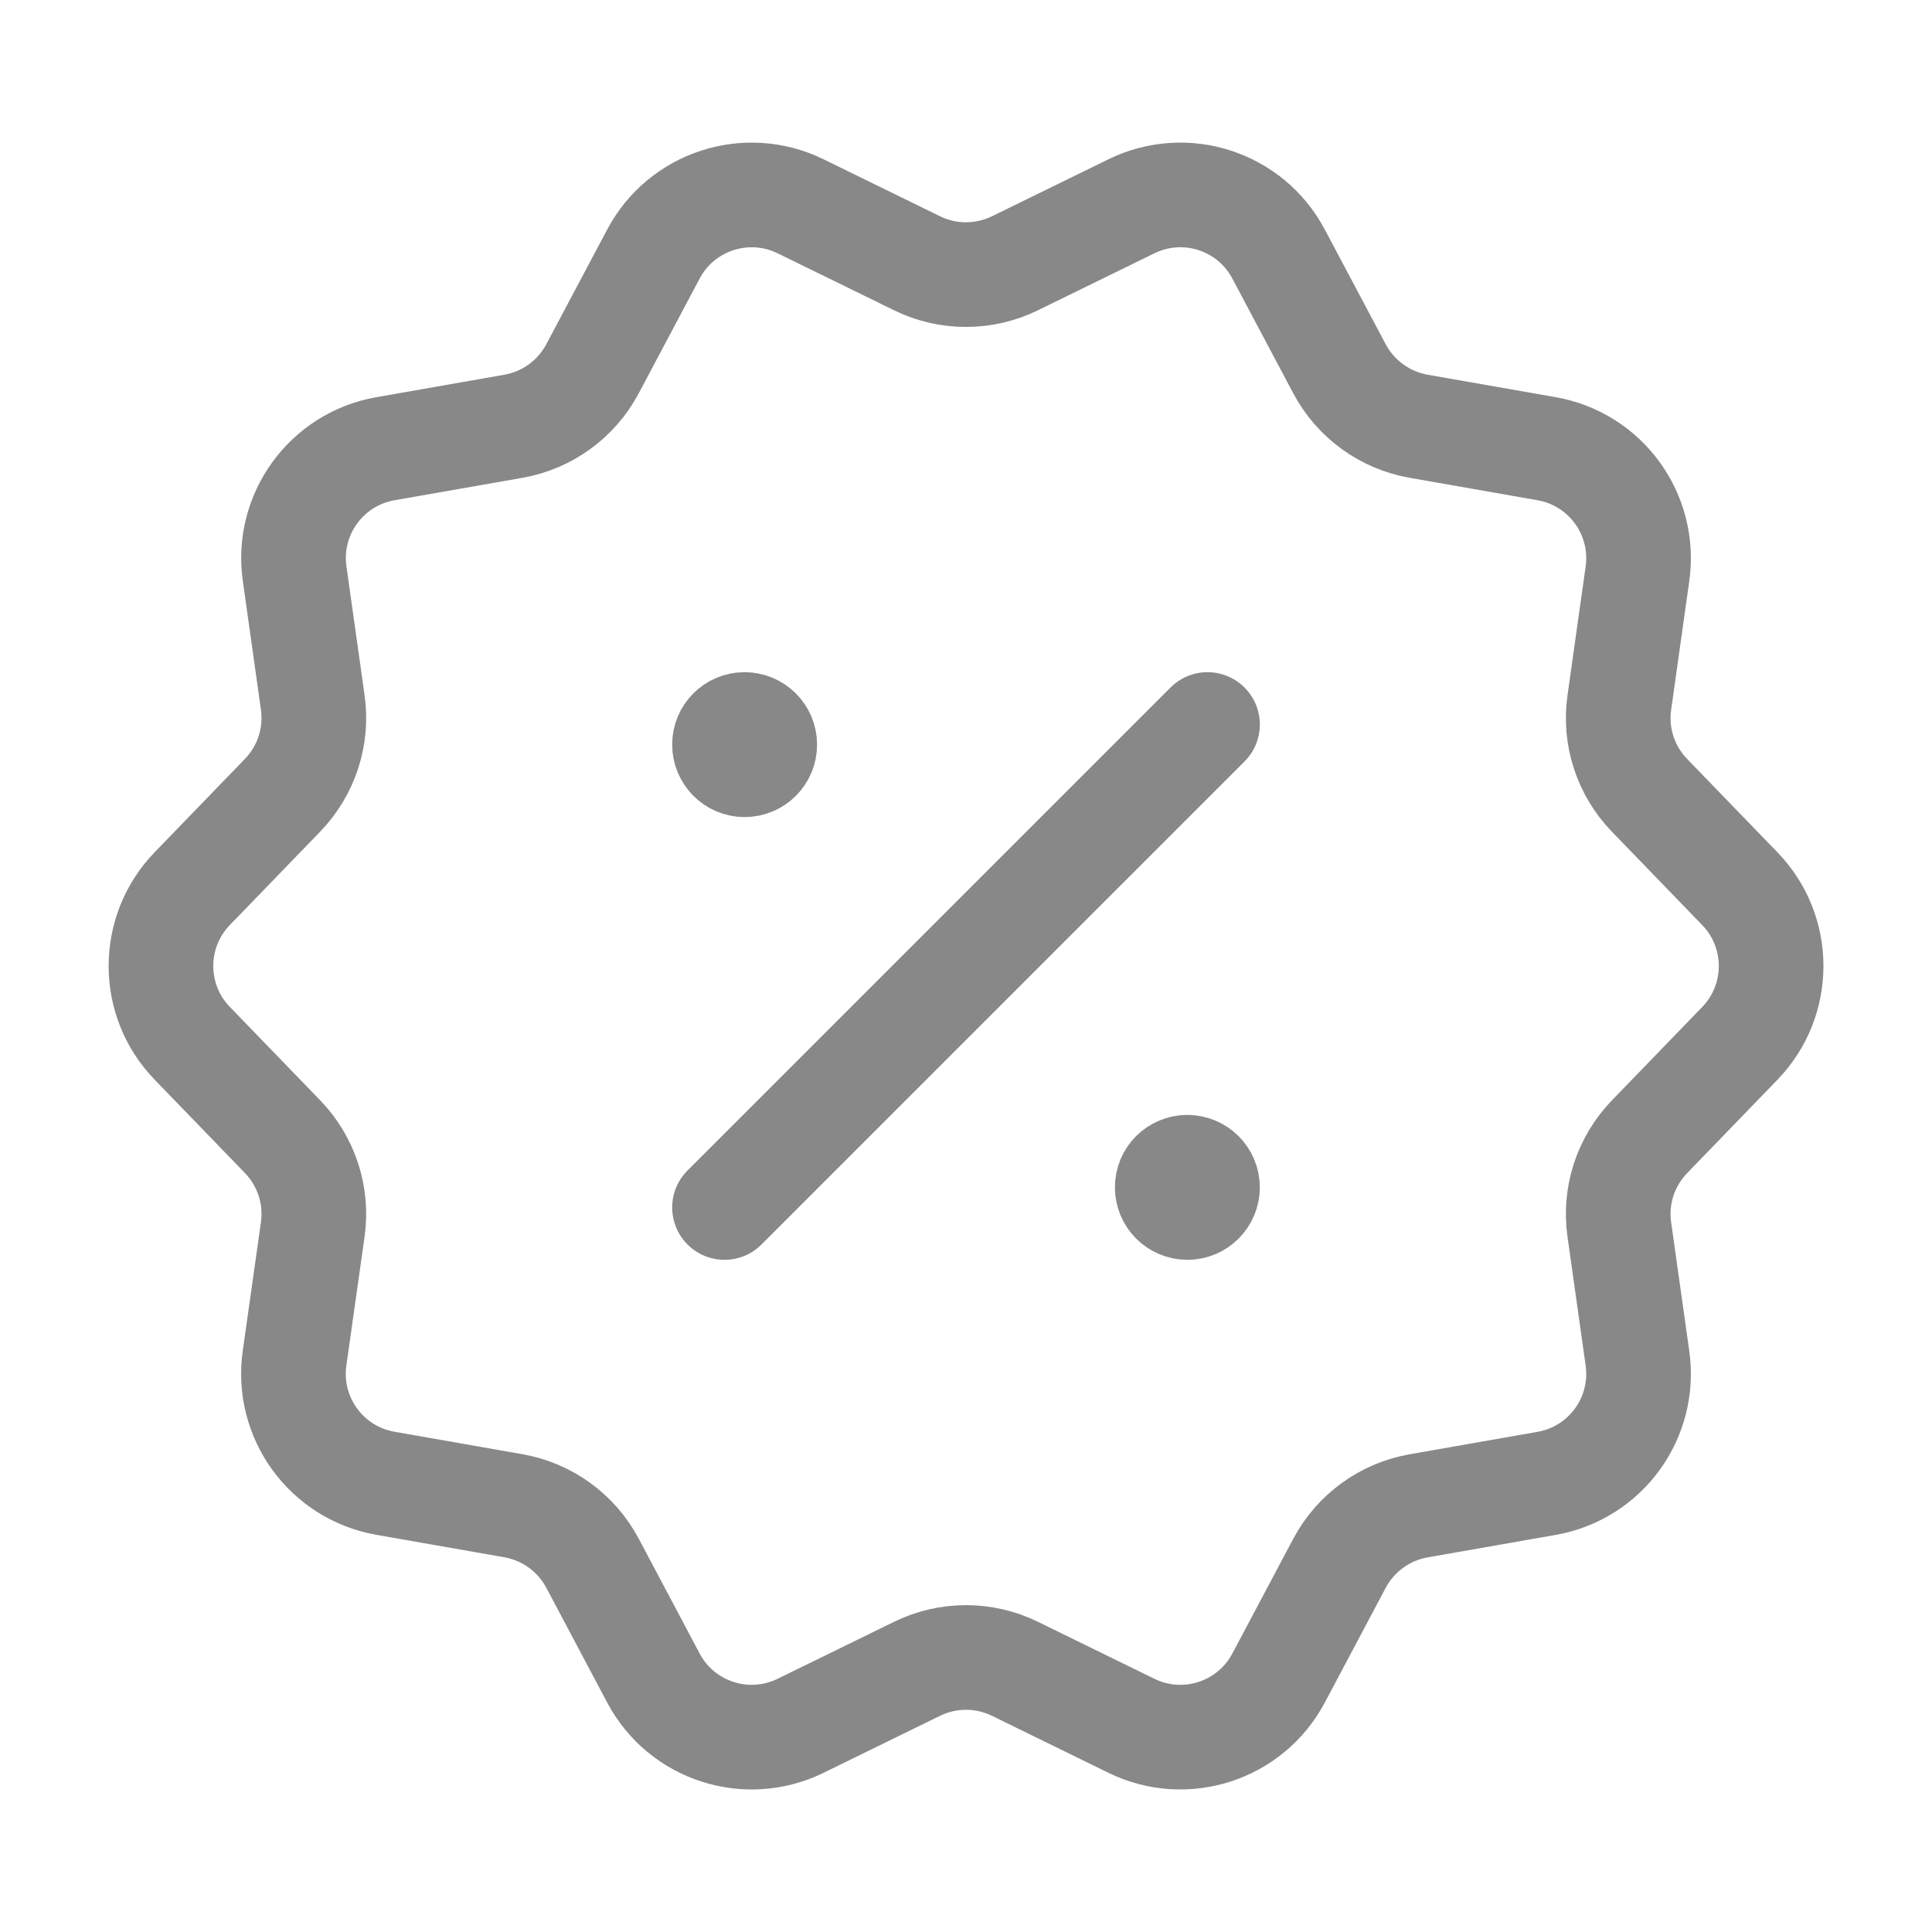 <svg width="24" height="24" viewBox="0 0 24 24" fill="none" xmlns="http://www.w3.org/2000/svg">
<g id="sale">
<g id="Group">
<g id="Group_2">
<path id="Path" fill-rule="evenodd" clip-rule="evenodd" d="M12.607 3.271L14.056 2.562C14.726 2.235 15.534 2.497 15.883 3.156L16.64 4.582C16.84 4.958 17.203 5.221 17.622 5.295L19.212 5.574C19.947 5.703 20.445 6.39 20.341 7.128L20.116 8.726C20.055 9.148 20.195 9.574 20.491 9.88L21.613 11.04C22.131 11.575 22.131 12.425 21.613 12.961L20.491 14.121C20.195 14.427 20.055 14.853 20.116 15.275L20.341 16.873C20.445 17.611 19.947 18.298 19.212 18.427L17.622 18.706C17.203 18.78 16.84 19.043 16.64 19.419L15.883 20.845C15.534 21.503 14.726 21.766 14.056 21.439L12.607 20.73C12.223 20.543 11.777 20.543 11.393 20.73L9.944 21.439C9.275 21.766 8.466 21.504 8.117 20.845L7.36 19.418C7.16 19.042 6.798 18.779 6.378 18.705L4.788 18.426C4.054 18.297 3.555 17.61 3.659 16.872L3.885 15.274C3.945 14.852 3.806 14.426 3.51 14.12L2.388 12.96C1.87 12.425 1.87 11.575 2.388 11.039L3.51 9.879C3.806 9.573 3.945 9.147 3.885 8.725L3.66 7.127C3.555 6.39 4.055 5.702 4.789 5.574L6.379 5.295C6.798 5.221 7.16 4.958 7.36 4.582L8.117 3.156C8.466 2.498 9.274 2.235 9.944 2.562L11.393 3.271C11.775 3.458 12.223 3.458 12.607 3.271Z" stroke="#888888" stroke-width="1.3" stroke-linecap="round" stroke-linejoin="round"/>
<path id="Path_2" d="M9 15L15 9" stroke="#888888" stroke-width="1.3" stroke-linecap="round" stroke-linejoin="round"/>
<path id="Path_3" d="M9.249 9C9.111 9 8.999 9.112 9 9.25C9 9.388 9.112 9.5 9.25 9.5C9.388 9.5 9.5 9.388 9.5 9.25C9.5 9.112 9.388 9 9.249 9" stroke="#888888" stroke-width="1.3" stroke-linecap="round" stroke-linejoin="round"/>
<path id="Path_4" d="M14.749 14.5C14.611 14.5 14.499 14.612 14.5 14.75C14.5 14.888 14.612 15 14.75 15C14.888 15 15 14.888 15 14.75C15 14.612 14.888 14.5 14.749 14.5" stroke="#888888" stroke-width="1.3" stroke-linecap="round" stroke-linejoin="round"/>
</g>
</g>
</g>
</svg>
